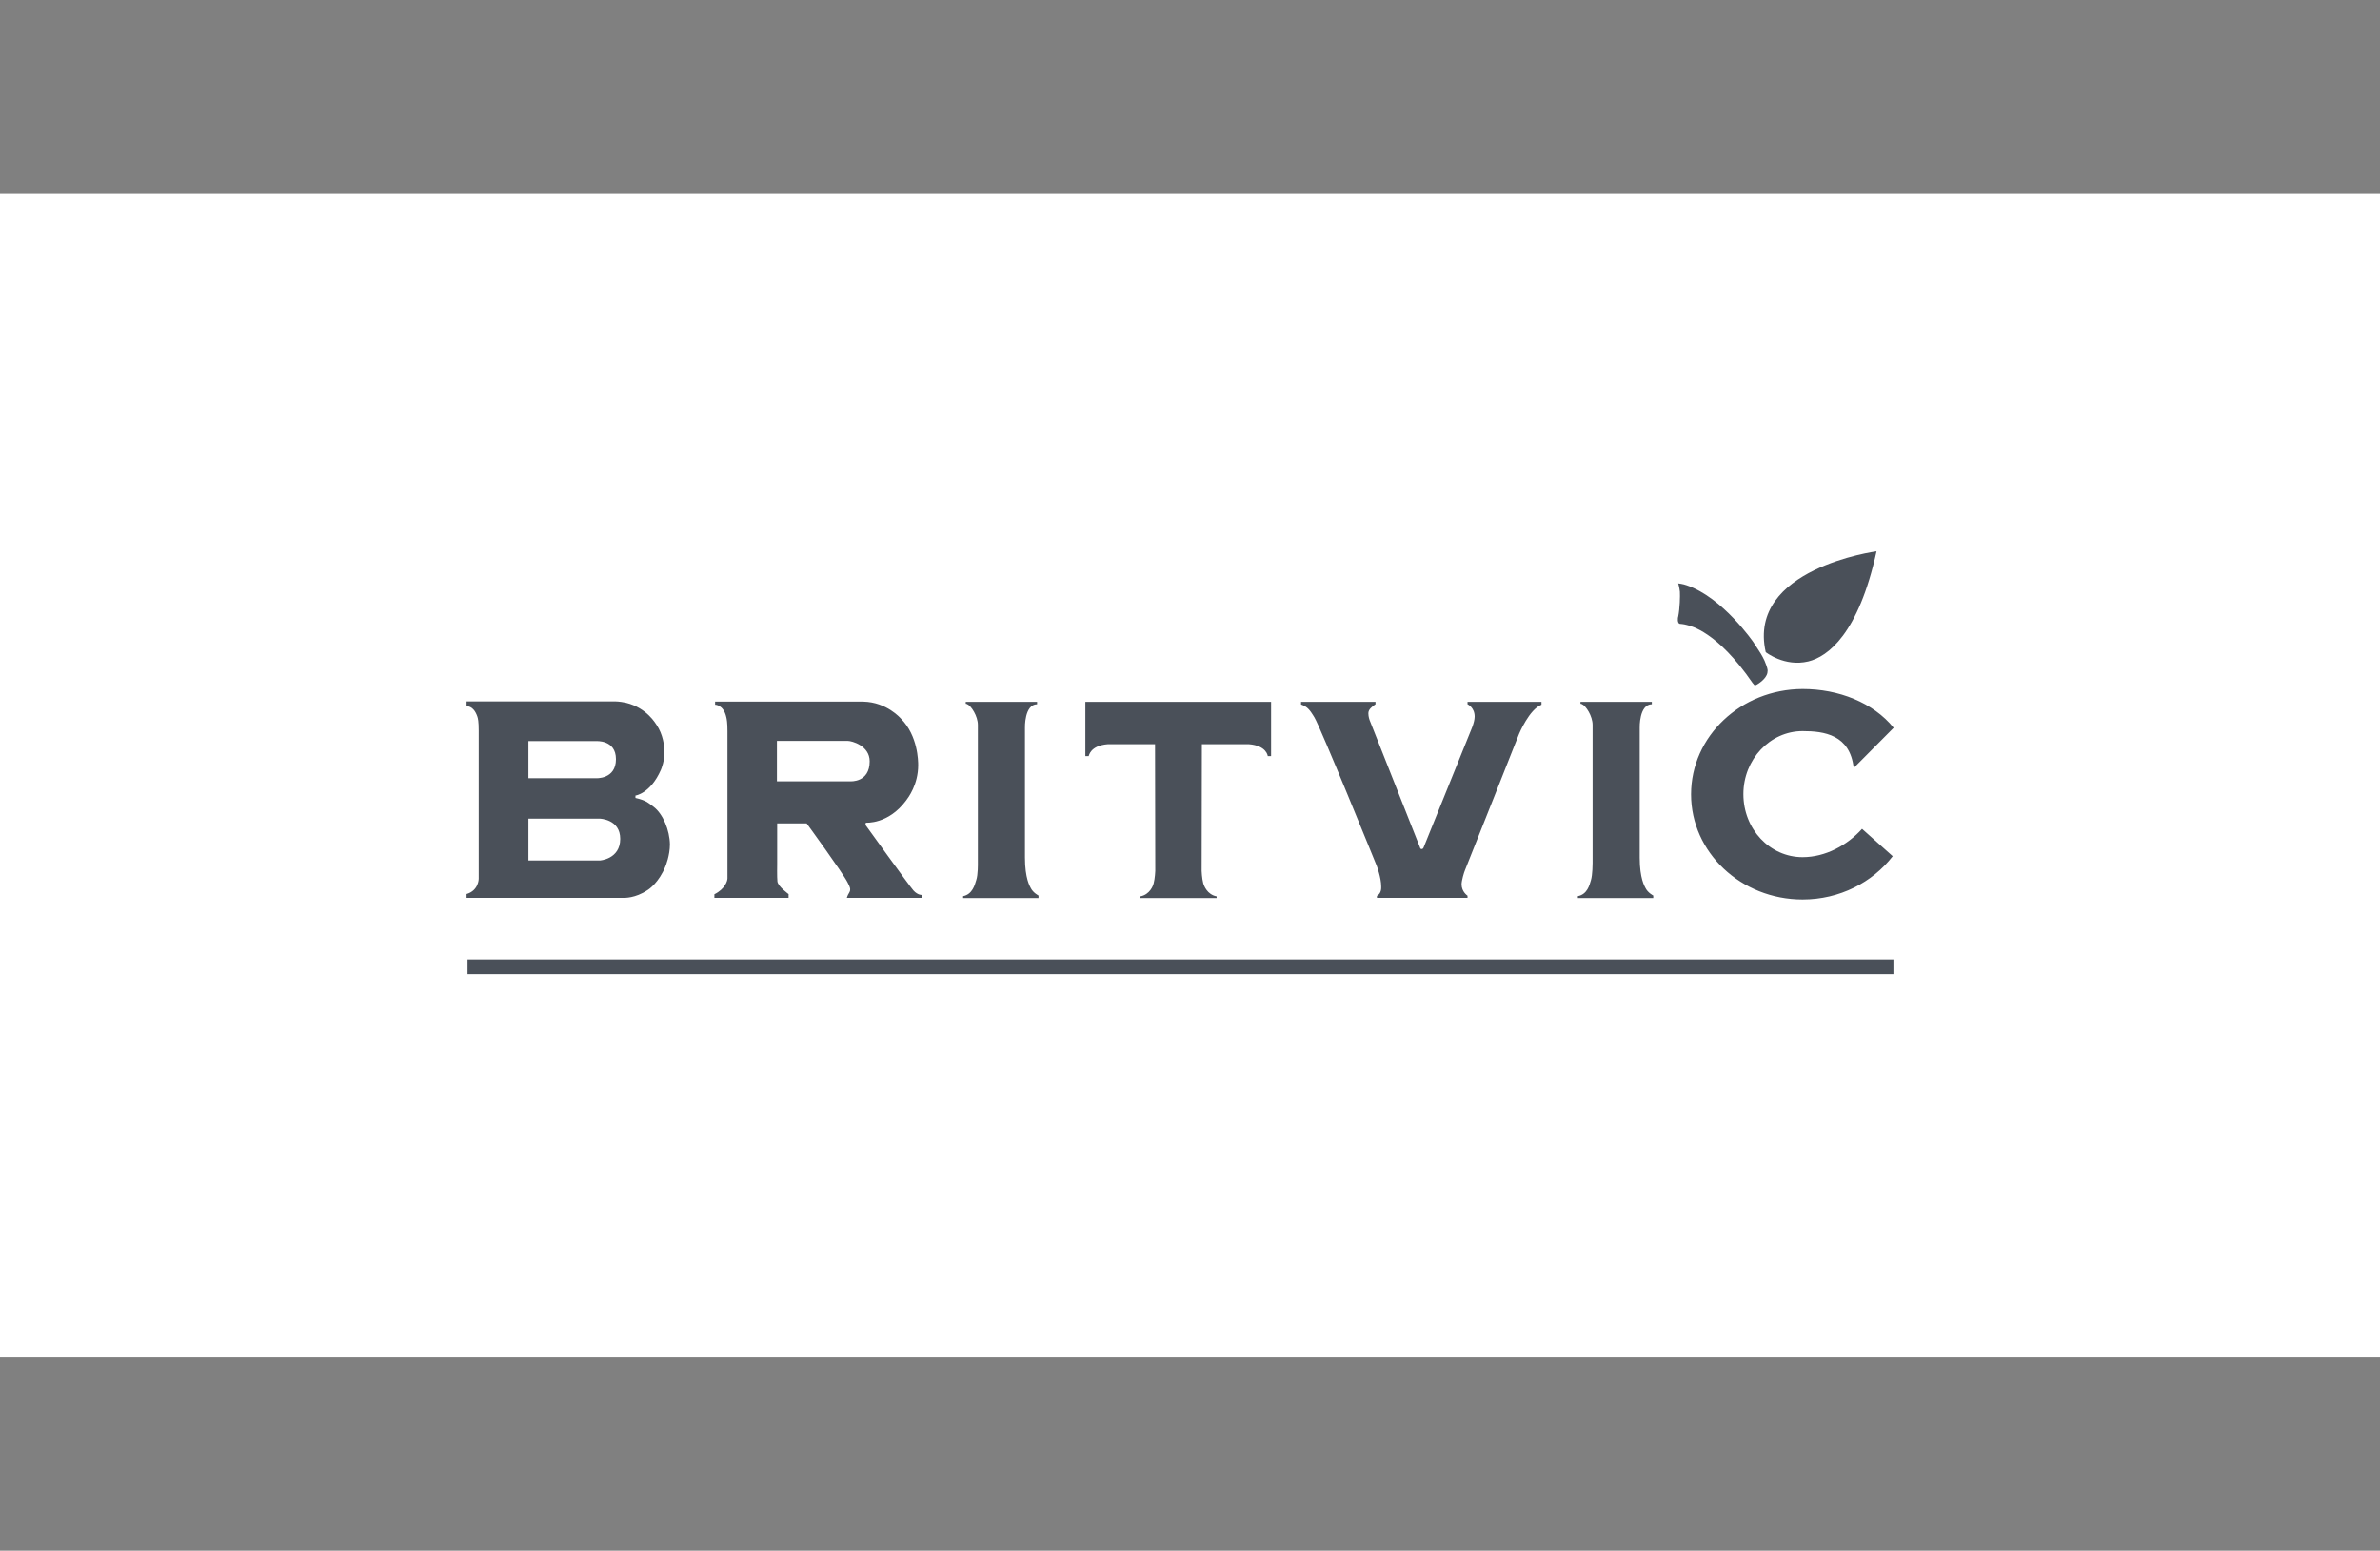 <svg width="614" height="400" viewBox="0 0 614 400" fill="none" xmlns="http://www.w3.org/2000/svg">
<rect x="0" y="0" width="614" height="400" fill="#808080" stroke="none"/>
<rect width="614" height="300" transform="translate(0 50)" fill="white"/>
<path d="M336.817 182.27C337.921 182.945 338.719 184.479 339.087 185.031C340.62 187.485 355.16 223.313 355.16 223.313C355.16 223.313 356.326 226.381 356.326 228.651C356.326 229.019 356.449 230.369 355.222 231.105V231.595H378.596V231.043C378.596 231.043 377.062 230.062 377.062 228.099C377.062 227.178 377.676 225.031 377.982 224.356C378.289 223.681 391.909 189.264 391.909 189.264C391.909 189.264 394.547 182.945 397.676 181.78V181.043H378.596V181.657C378.596 181.657 380.436 182.454 380.436 184.847C380.436 186.442 379.271 188.835 379.271 188.896C379.271 188.957 367.246 218.651 367.246 218.651C367.246 218.651 367.123 219.019 366.755 219.019C366.387 219.019 366.326 218.589 366.326 218.589L353.32 185.706C353.32 185.706 353.013 184.908 353.013 183.988C353.013 183.007 353.872 182.332 354.854 181.657V181.043H335.651V181.718C335.59 181.718 336.265 181.902 336.817 182.27ZM267.982 231.043C267.982 231.043 266.51 230.307 265.896 229.019C265.712 228.651 264.424 226.626 264.424 221.227V187.73C264.424 187.73 264.24 181.718 267.553 181.657V181.043H249.148V181.534C249.148 181.534 249.332 181.534 249.455 181.595C250.559 182.025 252.277 184.724 252.277 186.994V222.638C252.277 222.638 252.338 225.645 251.847 227.056C251.479 228.283 250.866 230.675 248.473 231.166V231.657H267.921V231.043H267.982ZM426.571 231.043C426.571 231.043 425.099 230.307 424.485 229.019C424.301 228.651 423.013 226.626 423.013 221.227V187.73C423.013 187.73 422.829 181.718 426.142 181.657V181.043H407.737V181.534C407.737 181.534 407.921 181.534 408.044 181.595C409.148 182.025 410.866 184.724 410.866 186.994V222.638C410.866 222.638 410.866 225.645 410.436 227.056C410.068 228.283 409.516 230.675 407.062 231.166V231.657H426.51V231.043H426.571ZM285.774 191.964C286.142 191.964 297.982 191.964 297.982 191.964L298.044 224.663C298.044 224.663 297.982 226.503 297.614 227.915C297.492 228.405 296.694 230.737 294.179 231.227V231.657H313.872V231.227C311.418 230.737 310.62 228.467 310.436 227.915C310.068 226.503 310.007 224.663 310.007 224.663L310.068 191.964C310.068 191.964 321.909 191.964 322.215 191.964C326.817 192.332 327.062 195.031 327.062 195.031H327.921V181.043H280.007V195.031H280.866C280.927 195.031 281.173 192.332 285.774 191.964ZM203.504 230.675C203.504 230.675 200.682 228.651 200.559 227.362C200.436 226.381 200.498 222.761 200.498 222.761V212.393H208.105C208.105 212.393 217.43 225.154 218.657 227.608C218.964 228.16 219.332 228.957 219.332 229.326C219.332 230.307 218.903 230.184 218.473 231.595H237.921V230.859C237.921 230.859 236.817 230.982 235.651 229.694C234.608 228.528 223.258 212.761 223.258 212.761L223.381 212.209C223.381 212.209 229.148 212.7 233.749 206.503C234.301 205.767 236.878 202.393 236.878 197.362C236.878 196.319 236.817 189.816 232.461 185.399C232.338 185.276 228.78 181.105 222.706 180.982C221.786 180.982 184.485 180.982 184.485 180.982V181.78C184.485 181.78 186.633 181.718 187.369 184.97C187.492 185.522 187.676 186.319 187.676 188.651C187.676 188.835 187.676 224.418 187.676 224.418C187.676 224.418 187.676 225.951 187.676 226.565C187.676 227.178 187.123 229.264 184.301 230.675V231.595H203.442V230.675H203.504ZM200.498 191.105C200.498 191.105 218.166 191.105 218.657 191.105C219.762 191.105 224.363 192.332 224.363 196.381C224.363 201.902 219.393 201.534 219.393 201.534H200.436V191.105H200.498ZM120.375 230.614V231.595H161.05C161.05 231.595 163.872 231.718 167.001 229.632C167.43 229.387 170.007 227.608 171.663 223.497C171.725 223.375 172.829 220.675 172.829 217.792C172.768 214.172 171.05 209.939 168.596 208.099C167.185 207.056 166.633 206.442 163.933 205.829V205.215C163.933 205.215 167.798 204.724 170.498 198.589C170.682 198.16 171.418 196.319 171.418 193.988C171.418 192.393 171.05 189.448 169.393 186.994C169.148 186.688 166.939 182.638 161.541 181.289C161.111 181.166 159.577 180.921 158.657 180.921H120.375V182.209C120.375 182.209 122.093 181.841 123.136 184.786C123.32 185.338 123.504 186.074 123.504 188.467C123.504 188.651 123.504 226.688 123.504 226.688C123.504 226.688 123.504 229.694 120.375 230.614ZM136.326 191.166H153.749C153.749 191.166 158.903 190.737 158.903 195.829C158.903 201.105 153.688 200.737 153.688 200.737H136.326V191.166ZM136.326 211.166H154.731C154.731 211.166 160.007 211.289 160.007 216.381C160.007 221.657 154.731 221.964 154.731 221.964H136.326V211.166ZM436.265 204.908C436.265 219.878 449.148 232.025 465.038 232.025C474.608 232.025 483.074 227.608 488.289 220.859L480.375 213.804C476.571 218.037 470.927 221.105 465.038 221.105C456.571 221.105 449.762 213.865 449.762 204.847C449.762 195.89 456.633 188.589 465.038 188.589C470.62 188.589 477.246 189.51 478.228 198.099L488.535 187.73C483.258 181.227 474.363 177.73 465.038 177.73C449.087 177.792 436.265 189.939 436.265 204.908ZM455.528 168.221C455.528 168.221 460.375 172.086 466.51 170.614C471.541 169.387 479.455 163.559 484.117 142.209C484.117 142.209 450.62 146.626 455.528 168.221ZM433.442 160.921C433.442 160.921 434.363 160.982 435.222 161.227C436.081 161.473 442.952 162.761 452.154 176.197C452.154 176.197 452.461 176.503 452.522 176.626C452.584 176.688 452.645 176.749 452.768 176.749C453.013 176.749 453.258 176.565 453.381 176.503C453.504 176.442 455.651 175.154 455.958 173.559C455.958 173.436 456.019 173.191 456.019 173.007C456.019 172.822 456.019 172.332 455.222 170.43C454.608 169.08 453.811 167.915 453.811 167.915L452.338 165.645C452.338 165.645 444.424 154.111 435.16 150.982C434.179 150.614 432.952 150.491 432.952 150.491C432.952 150.491 433.258 151.534 433.381 152.638C433.443 153.681 433.381 156.872 432.952 159.019C432.829 159.203 432.645 160.921 433.442 160.921ZM120.62 247.485V251.289H488.473V247.485H120.62Z" fill="#4A5059"/>
</svg>
